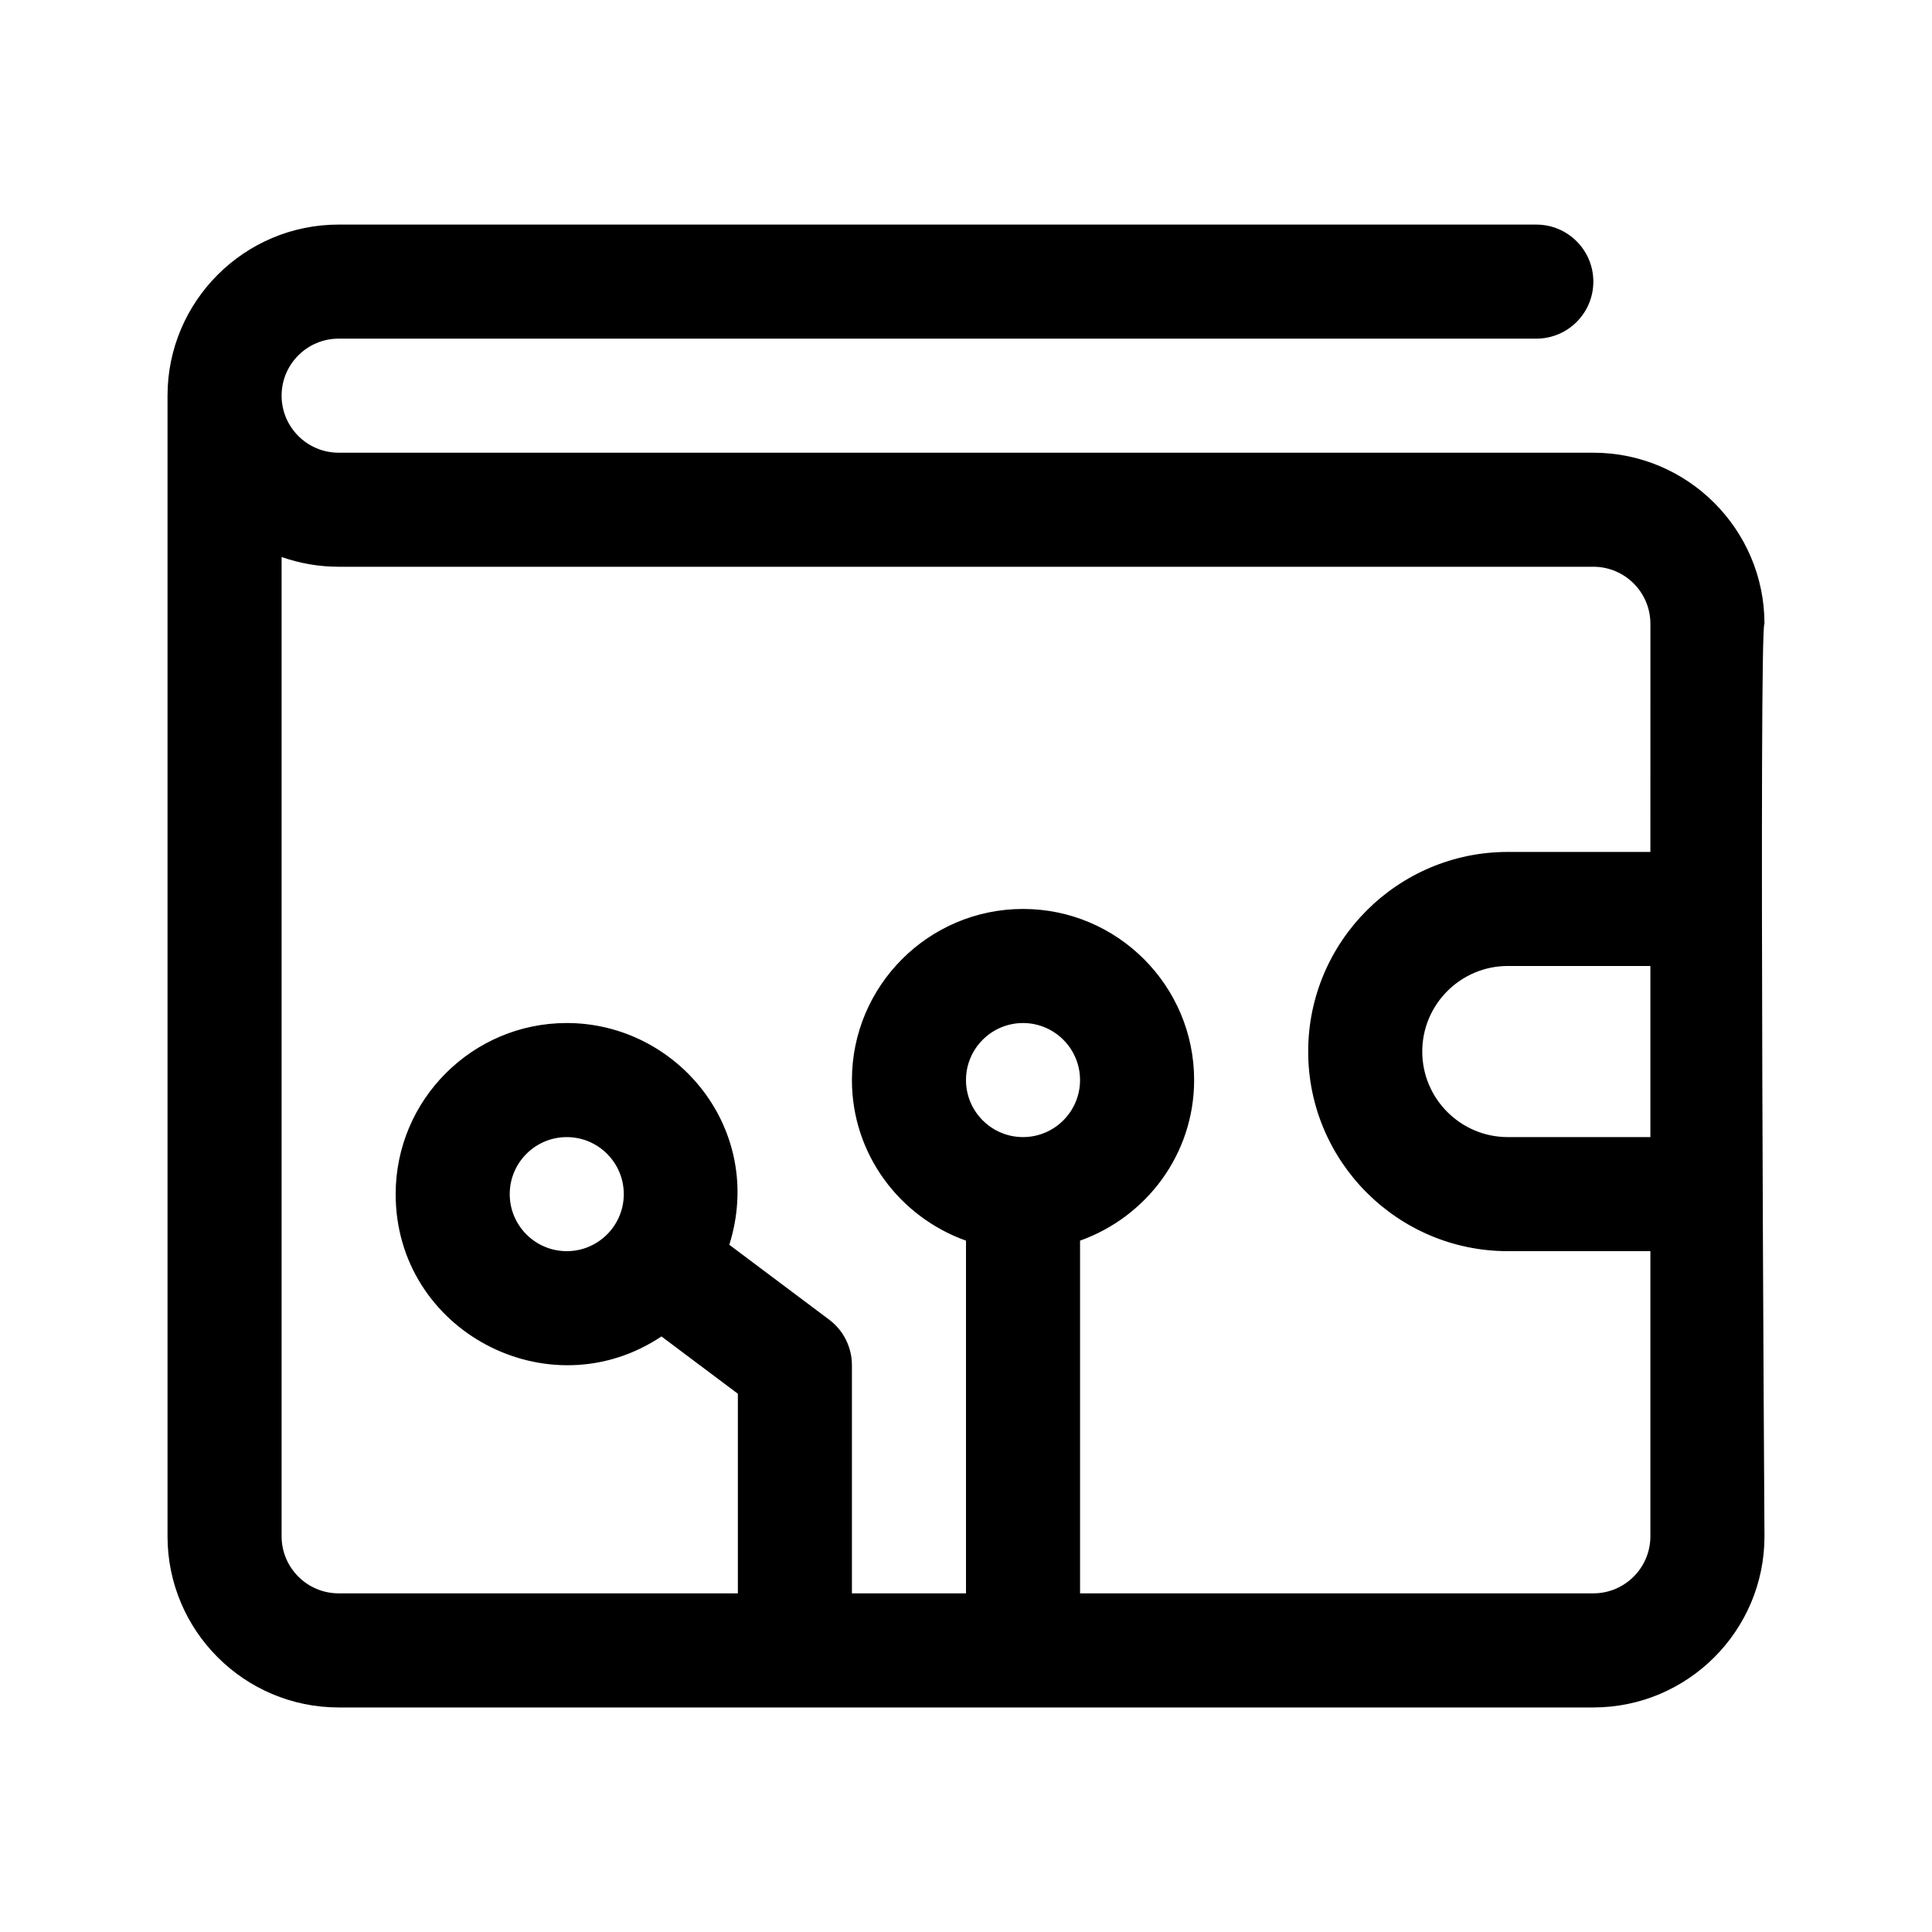 <?xml version="1.0" encoding="UTF-8"?>
<!-- Uploaded to: SVG Repo, www.svgrepo.com, Generator: SVG Repo Mixer Tools -->
<svg fill="#000000" width="800px" height="800px" version="1.1" viewBox="144 144 512 512" xmlns="http://www.w3.org/2000/svg">
 <path d="m566.25 263.97h-332.51c-8.332 0-15.113-6.777-15.113-15.113 0-8.34 6.781-15.113 15.113-15.113h317.4c8.348 0 15.113-6.762 15.113-15.113 0-8.352-6.766-15.113-15.113-15.113l-317.4-0.004c-24.992 0-45.328 20.324-45.344 45.312v0.031 302.29c0 25.004 20.34 45.344 45.344 45.344h332.52c25.004 0 45.344-20.34 45.344-45.344-0.012-1.512-1.512-241.83 0-241.83-0.004-25.004-20.344-45.344-45.348-45.344zm-151.14 181.37c-8.332 0-15.113-6.777-15.113-15.113 0-8.34 6.781-15.113 15.113-15.113s15.113 6.777 15.113 15.113c0 8.34-6.781 15.113-15.113 15.113zm166.26 0h-37.785c-12.5 0-22.672-10.172-22.672-22.672s10.172-22.672 22.672-22.672l37.785 0.004zm0-75.57h-37.785c-29.168 0-52.902 23.734-52.902 52.902 0 29.164 23.734 52.898 52.902 52.898h37.785v75.57c0 8.34-6.781 15.113-15.113 15.113h-136.03v-93.469c17.551-6.258 30.23-22.879 30.23-42.559 0-25.004-20.34-45.344-45.344-45.344-25.004 0-45.344 20.34-45.344 45.344 0 19.68 12.676 36.301 30.23 42.559v93.469h-30.23v-60.457c0-4.75-2.242-9.238-6.047-12.086l-26.445-19.828c9.562-30.559-13.797-58.77-43.078-58.77-25.004 0-45.344 20.34-45.344 45.344 0 36.305 40.613 57.629 70.441 37.715l20.246 15.184v52.898h-105.8c-8.332 0-15.113-6.777-15.113-15.113v-259.53c4.731 1.668 9.812 2.586 15.113 2.586h332.52c8.332 0 15.113 6.777 15.113 15.113zm-272.06 90.688c0 8.34-6.781 15.113-15.113 15.113s-15.113-6.777-15.113-15.113c0-8.34 6.781-15.113 15.113-15.113 8.332-0.004 15.113 6.773 15.113 15.113z"/>
</svg>